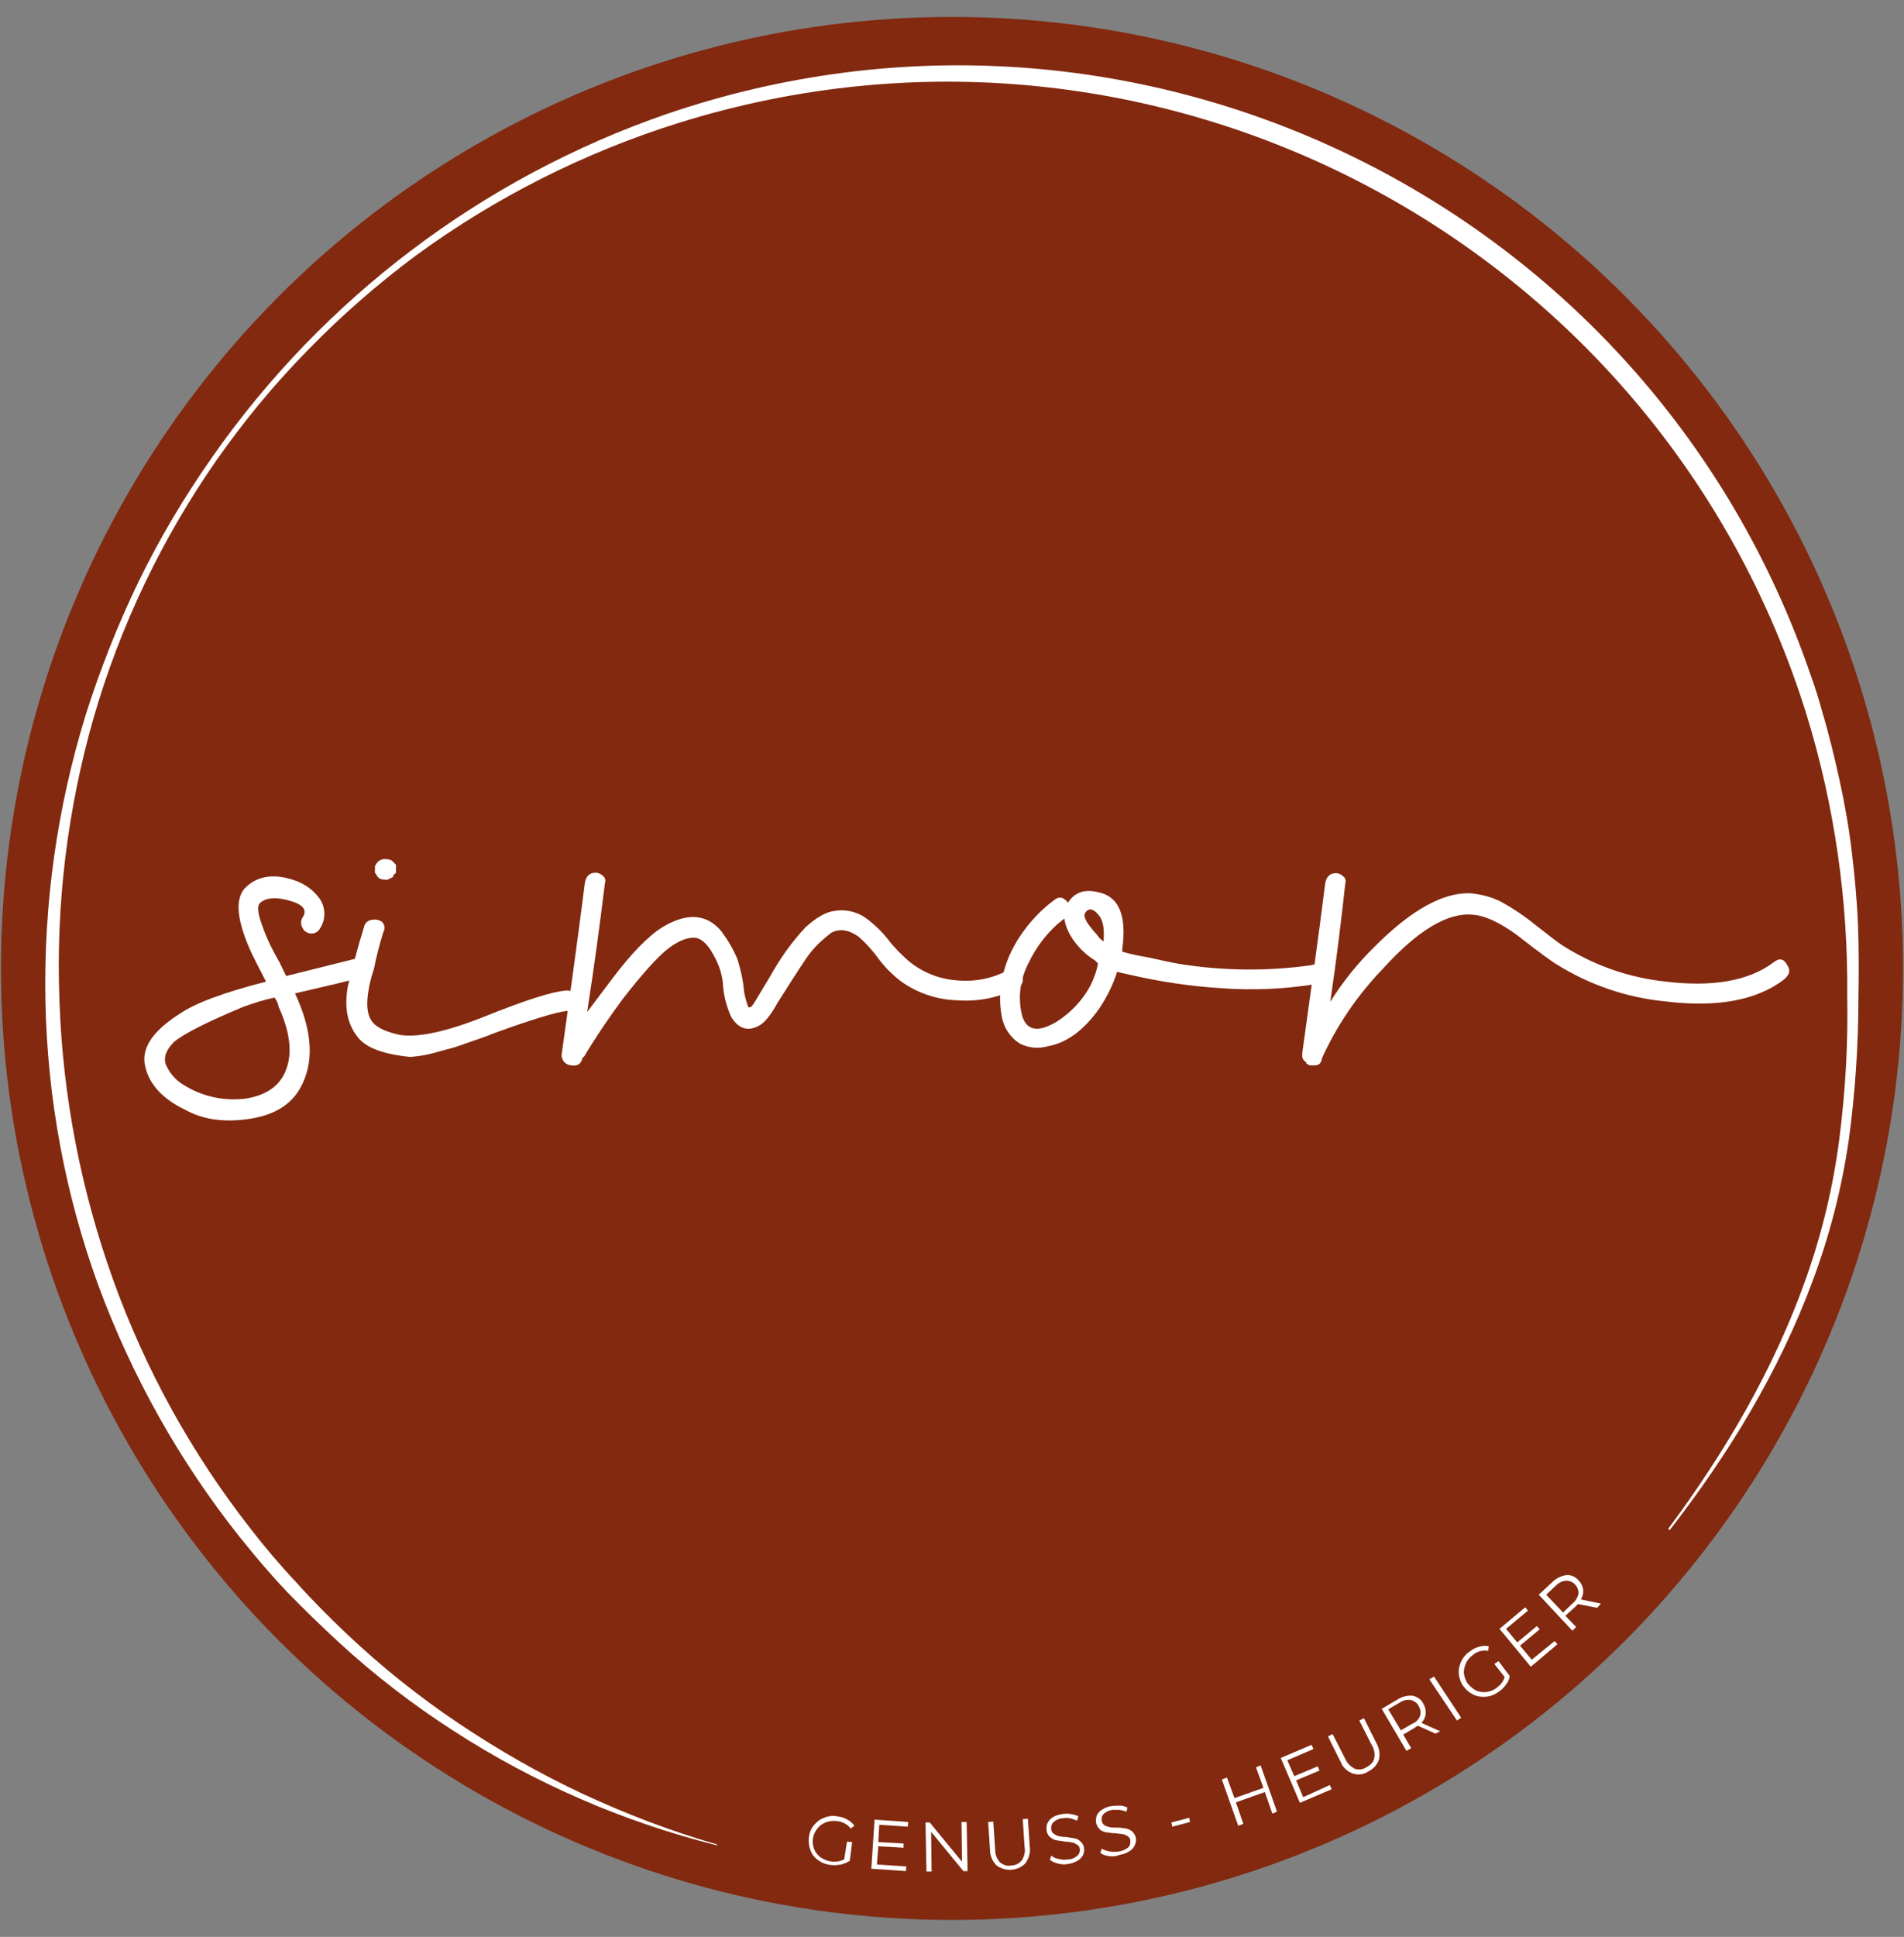 <?xml version="1.0" encoding="UTF-8"?> <!-- Generator: Adobe Illustrator 24.1.2, SVG Export Plug-In . SVG Version: 6.00 Build 0) --> <svg xmlns="http://www.w3.org/2000/svg" xmlns:xlink="http://www.w3.org/1999/xlink" version="1.1" id="Ebene_1" x="0px" y="0px" viewBox="0 0 388.4 394.9" xml:space="preserve"><rect x="0" y="0" width="388.4" height="394.9" fill="#808080" stroke="none"/> <g> <circle fill="#82290F" cx="194.2" cy="197.45" r="194"></circle> <g> <path fill="#FFFFFF" d="M146.276,376.245c-19.069-4.767-37.279-12.681-53.774-23.359 c-8.295-5.339-16.113-11.346-23.359-18.02c-3.623-3.337-7.151-6.769-10.583-10.297 c-3.432-3.623-6.579-7.341-9.63-11.155c-12.299-15.446-22.024-32.798-28.889-51.39 c-6.769-18.592-10.392-38.138-10.774-57.969c-0.381-19.736,2.384-39.377,8.2-58.255 c2.956-9.344,6.579-18.497,10.869-27.364c4.29-8.772,9.344-17.257,14.969-25.266 c22.692-32.417,55.109-56.92,92.579-69.887c96.107-32.894,200.604,18.306,233.497,114.413 c0.858,2.384,1.621,4.767,2.288,7.246c1.43,4.767,2.574,9.534,3.623,14.302 s1.907,9.725,2.479,14.588c0.572,4.863,1.049,9.82,1.239,14.683 s0.191,9.82,0.095,14.778c0,9.82-0.667,19.641-2.002,29.366 c-1.43,9.725-3.909,19.355-7.341,28.508c-6.865,18.497-17.162,35.373-29.175,50.818 l-0.286-0.286c11.632-15.636,21.643-32.703,28.126-51.104 c3.242-9.153,5.53-18.687,6.769-28.317c1.239-9.63,1.812-19.355,1.621-29.175 c0.191-19.45-2.574-38.805-8.295-57.397C338.394,48.929,235.518-5.131,138.648,24.998 c-19.259,6.007-37.47,15.16-53.774,27.078c-7.818,5.816-15.16,12.204-22.024,19.259 c-6.865,6.96-13.062,14.492-18.687,22.501c-11.155,16.018-19.641,33.752-25.075,52.535 c-5.339,18.687-7.723,38.138-6.96,57.683c0.667,19.45,4.386,38.614,10.965,56.92 s16.018,35.373,28.031,50.723c2.956,3.814,6.102,7.532,9.439,11.06 c3.242,3.623,6.674,7.055,10.202,10.392c7.055,6.674,14.683,12.776,22.787,18.211 c8.104,5.435,16.59,10.297,25.361,14.397c8.867,4.1,18.02,7.628,27.364,10.297V376.245z "></path> <path fill="#FFFFFF" d="M72.861,195.377c0.858-0.381,1.907,0,2.384,0.858 c0.095,0.191,0.095,0.286,0.095,0.477c0.286,1.144-0.381,2.193-1.525,2.479h-0.095 c-0.763,0.381-5.244,1.43-13.539,3.337c3.337,7.151,3.909,13.253,1.621,18.211 c-1.812,4.1-5.339,6.483-10.679,7.341s-9.725,0.191-13.348-1.812 c-4.958-2.384-7.723-5.625-8.295-9.63c-0.381-3.337,2.002-6.674,7.151-9.916 c3.146-2.193,9.058-4.386,17.639-6.579c-1.621-3.146-2.765-5.339-3.337-6.674 c-2.574-5.911-2.956-9.916-1.144-12.204c2.384-2.574,5.721-3.242,9.916-1.907 c2.193,0.667,4.195,2.002,5.53,3.909c1.239,1.812,1.239,4.29,0,6.102 c-0.381,0.667-1.144,1.049-1.907,0.953c-0.667-0.095-1.335-0.477-1.621-1.144 c-0.381-0.667-0.381-1.43,0-2.098c1.144-1.621,0-2.86-3.337-3.623 c-2.384-0.572-4.1-0.381-5.244,0.572c-0.763,0.572-0.572,2.288,0.572,5.244 c0.858,2.384,2.002,4.672,3.337,6.96l1.335,2.765 C66.854,196.903,71.621,195.663,72.861,195.377z M56.843,205.293 c-0.095-0.667-0.381-1.335-0.858-1.907c-2.193,0.477-4.29,1.144-6.388,1.907 c-7.532,3.146-12.204,5.53-14.111,7.151c-1.621,1.621-2.193,3.242-1.621,4.672 c0.763,1.716,2.002,3.146,3.623,4.1c3.814,2.384,8.295,3.337,12.681,2.765 c4.767-0.763,7.628-3.146,8.581-7.151C59.513,213.779,58.941,209.869,56.843,205.293 L56.843,205.293z"></path> <path fill="#FFFFFF" d="M115.48,201.956c0.763-0.095,1.526,0.286,1.907,0.953 c0.381,0.667,0.381,1.43,0,2.098c-0.381,0.763-1.144,1.144-1.907,1.144 c-2.002,0.191-7.055,1.716-15.16,4.672c-0.381,0.191-1.621,0.667-3.623,1.335 s-3.623,1.335-4.863,1.621c-1.239,0.286-2.67,0.763-4.29,1.144 c-1.239,0.286-2.574,0.477-3.909,0.572c-5.53-0.572-9.153-1.907-10.774-4.195 c-2.002-2.574-2.67-5.911-1.907-10.202c0.953-3.909,2.002-7.914,3.337-12.204 c0.191-0.763,0.763-1.239,1.526-1.335c0.763-0.191,1.525,0,2.098,0.381 c0.572,0.572,0.667,1.43,0.286,2.098c-0.763,2.479-1.43,4.958-1.907,7.437 c-0.667,2.002-1.144,4.004-1.335,6.102c-0.191,2.193,0.191,3.909,1.144,4.958 c0.953,1.049,2.765,1.907,5.53,2.479c3.909,0.572,9.82-0.763,17.829-4.004 C107.375,203.863,112.715,202.147,115.48,201.956z M77.056,178.787 c-0.191-0.286-0.381-0.572-0.572-0.858v-1.335c0.191-0.286,0.286-0.572,0.572-0.858 c0.286-0.286,0.667-0.477,1.144-0.572h0.572c0.381,0,0.763,0.095,1.144,0.286 l0.286,0.286l0.572,0.572v1.621l-0.572,0.572v0.286l-1.144,0.572h-0.572 c-0.381,0-0.763-0.095-1.144-0.286L77.056,178.787z"></path> <path fill="#FFFFFF" d="M205.484,197.856c1.335-0.763,2.288-0.381,3.051,1.144 c0.381,0.953-0.095,2.098-1.049,2.479l0,0c-3.718,1.907-7.818,2.765-12.013,2.479 c-4.195-0.095-8.295-1.43-11.727-3.909c-1.621-1.239-3.146-2.765-4.386-4.386 c-1.239-1.716-2.574-3.242-4.195-4.672c-2.002-1.43-3.814-1.716-5.53-0.858 c-1.621,1.239-3.146,2.574-4.386,4.195c-0.763,0.953-2.956,4.29-6.674,10.202 c-1.43,2.574-2.765,4.195-3.909,4.672c-2.193,1.144-4.1,0.477-5.53-1.907 c-0.858-1.907-1.43-4.004-1.621-6.102c-0.095-2.193-0.763-4.386-1.907-6.388 c-1.239-2.384-2.67-3.623-4.1-3.623c-1.621,0-3.528,0.858-5.53,2.479 c-2.193,1.812-5.149,5.149-8.867,9.916c-2.765,3.718-5.435,7.628-8.009,11.918 c-0.095,0-0.286,0.095-0.286,0.191c0,0,0,0,0,0.095c-0.381,1.335-1.239,1.716-2.765,1.335 c-1.049-0.286-1.716-1.43-1.43-2.479l0,0l0,0c1.621-11.632,3.242-23.169,4.672-34.515 c0.191-1.43,0.953-2.193,2.193-2.193c0.572,0,1.144,0.286,1.525,0.667 c0.477,0.381,0.572,0.953,0.381,1.525c-0.953,7.723-2.098,16.495-3.623,26.22 l4.958-6.579c4.004-5.339,7.532-8.962,10.488-10.774 c4.958-2.956,8.962-2.67,11.918,0.858c1.335,1.812,2.479,3.718,3.337,5.816 c0.667,2.193,1.144,4.386,1.335,6.674c0.191,1.049,0.477,2.002,0.858,3.051h0.286 c0.191,0,0.477-0.286,0.858-0.858c0.381-0.572,1.43-2.384,3.337-5.53 c2.002-3.623,4.386-6.96,7.151-9.916c2.193-2.002,4.195-3.146,5.816-3.337 c2.098-0.381,4.195,0,6.102,1.144c1.907,1.335,3.528,2.86,4.958,4.672 c1.239,1.621,2.67,3.051,4.195,4.386c2.765,2.288,6.102,3.623,9.63,3.909 C198.62,200.24,202.338,199.572,205.484,197.856z"></path> <path fill="#FFFFFF" d="M269.937,198.142c0.572,1.526,0.095,2.288-1.43,2.479 c-6.388,1.049-12.871,1.335-19.355,0.858c-6.293-0.381-12.585-1.335-18.783-2.765 c-0.953-0.191-1.716-0.381-2.479-0.572c-0.858,2.67-2.098,5.149-3.623,7.437 c-3.146,4.481-6.674,7.055-10.488,7.723c-1.907,0.572-4.004,0.381-5.816-0.572 c-1.907-1.239-3.242-3.242-3.623-5.53c-0.572-2.956-0.381-6.102,0.381-8.962 c0.763-2.956,2.193-5.816,4.004-8.295c1.812-2.479,3.909-4.672,6.388-6.483 c0.953-0.763,1.812-0.572,2.765,0.572c1.239-2.002,3.242-2.765,5.816-2.193 c4.481,0.763,6.197,4.577,5.244,11.632v0.572c1.716,0.477,3.432,0.858,5.244,1.144 c2.574,0.572,4.672,1.049,6.388,1.335c8.867,1.43,17.925,1.526,26.792,0.286 C268.888,196.331,269.746,196.807,269.937,198.142z M222.36,201.098 c0.763-1.525,1.335-3.051,1.621-4.672l-0.572-0.572 c-2.002-1.239-3.718-2.956-4.958-4.958c-0.667-1.144-1.144-2.288-1.335-3.623 c-3.146,2.384-5.625,5.53-7.341,9.153c-1.716,3.337-2.193,7.151-1.239,10.774 c0.953,2.956,3.242,3.337,6.96,1.144C218.356,206.532,220.739,204.053,222.36,201.098 L222.36,201.098z M221.311,186.224c-0.381,0.763,0.477,2.193,2.479,4.386 c0.381,0.572,0.858,1.049,1.335,1.335v-0.286c0.191-2.574-0.191-4.29-1.144-5.244 C222.932,185.175,221.979,185.08,221.311,186.224L221.311,186.224z"></path> <path fill="#FFFFFF" d="M364.709,196.998c0.572,0.953,0.286,1.812-0.858,2.765 c-5.53,4.195-13.634,5.721-24.313,4.386c-7.723-0.763-15.255-3.337-21.834-7.437 c-0.763-0.381-3.528-2.384-8.295-6.102c-3.528-2.574-6.483-3.909-8.867-4.1 c-5.149-0.572-11.346,3.146-18.497,11.06c-5.149,5.339-9.344,11.537-12.395,18.211 c0,0.286-0.095,0.572-0.286,0.858c-0.191,0.381-0.667,0.572-1.144,0.572h-1.144 c-0.095-0.191-0.381-0.286-0.572-0.286v-0.286c-0.477-0.286-0.858-0.763-0.858-1.335 v-0.572c1.621-11.632,3.242-23.169,4.672-34.514c0.191-1.43,0.953-2.193,2.193-2.193 c0.572,0,1.144,0.286,1.525,0.667c0.477,0.381,0.572,0.953,0.381,1.526 c-0.763,6.96-1.716,14.969-3.051,24.027c2.574-4.1,5.625-7.914,9.153-11.346 c7.341-7.341,13.825-10.965,19.355-10.774c2.288,0.191,4.481,0.763,6.483,1.812 c2.384,1.335,4.672,2.86,6.769,4.577c2.574,2.002,4.386,3.432,5.53,4.195 c6.388,4.1,13.73,6.674,21.262,7.437c9.534,1.144,16.876-0.191,21.834-3.909 C363.088,195.186,363.946,195.472,364.709,196.998z"></path> <path fill="#FFFFFF" d="M172.781,375.482l1.049,0.095l-0.477,3.814 c-0.572,0.381-1.144,0.572-1.812,0.763c-0.667,0.095-1.335,0.191-2.002,0.095 c-0.953-0.095-1.812-0.381-2.574-0.953c-0.763-0.477-1.335-1.239-1.621-2.002 c-0.667-1.716-0.477-3.718,0.667-5.149c0.572-0.667,1.239-1.239,2.098-1.526 c0.858-0.381,1.812-0.477,2.765-0.286c0.667,0.095,1.43,0.286,2.002,0.667 c0.572,0.286,1.049,0.763,1.43,1.239l-0.763,0.572 c-0.667-0.858-1.716-1.43-2.86-1.526c-0.763-0.095-1.526,0-2.288,0.286 c-0.667,0.286-1.239,0.667-1.716,1.335c-0.477,0.572-0.763,1.335-0.858,2.002 c-0.191,1.43,0.381,2.956,1.621,3.814c1.43,0.953,3.242,1.144,4.767,0.381 L172.781,375.482z"></path> <path fill="#FFFFFF" d="M184.89,380.535l-0.095,0.953l-7.055-0.477l0.667-10.011l6.865,0.477 l-0.095,0.953l-5.816-0.381l-0.191,3.528l5.149,0.286v0.858l-5.149-0.286l-0.286,3.718 L184.89,380.535z"></path> <path fill="#FFFFFF" d="M197.189,371.477l0.191,10.011h-0.858l-6.579-8.009l0.095,8.104h-1.049 l-0.191-10.011h0.858l6.579,8.009l-0.095-8.104H197.189z"></path> <path fill="#FFFFFF" d="M203.291,380.344c-0.858-0.858-1.335-2.002-1.335-3.146l-0.381-5.721 l1.049-0.095l0.381,5.721c0,0.953,0.286,1.812,0.953,2.574 c0.667,0.572,1.526,0.858,2.288,0.667c0.858,0,1.621-0.381,2.193-1.049 c0.477-0.763,0.763-1.716,0.572-2.67l-0.381-5.721l1.049-0.095l0.381,5.721 c0.191,1.144-0.191,2.384-0.858,3.337C207.677,381.488,205.103,381.679,203.291,380.344 L203.291,380.344z"></path> <path fill="#FFFFFF" d="M215.877,379.963c-0.572-0.095-1.144-0.381-1.716-0.763l0.286-0.858 c0.477,0.381,0.953,0.572,1.526,0.667c0.667,0.191,1.239,0.191,1.907,0.095 c0.667,0,1.335-0.286,1.907-0.763c0.381-0.381,0.572-0.858,0.477-1.335 c0-0.381-0.191-0.667-0.477-0.858c-0.286-0.191-0.572-0.381-0.953-0.477 c-0.477-0.095-1.049-0.191-1.526-0.191c-0.667-0.095-1.239-0.191-1.907-0.286 c-0.477-0.095-0.858-0.381-1.239-0.667c-0.381-0.381-0.667-0.858-0.667-1.43 c-0.095-0.477,0-0.953,0.191-1.43c0.286-0.477,0.572-0.858,1.049-1.144 c0.572-0.381,1.335-0.572,2.002-0.667c0.572-0.095,1.144-0.095,1.716,0 c0.477,0.095,1.049,0.191,1.525,0.477l-0.286,0.858 c-0.477-0.191-0.953-0.381-1.43-0.477c-0.477-0.095-0.953-0.095-1.43,0 c-0.667,0-1.335,0.286-1.907,0.763c-0.381,0.381-0.572,0.858-0.477,1.43 c0,0.381,0.191,0.763,0.477,0.953c0.286,0.191,0.572,0.381,0.953,0.477 c0.381,0.095,0.858,0.191,1.526,0.191c0.572,0.095,1.239,0.191,1.812,0.286 c0.477,0.095,0.858,0.286,1.239,0.667c0.381,0.381,0.667,0.858,0.667,1.335 c0.095,0.477,0,0.953-0.191,1.43c-0.286,0.477-0.667,0.858-1.144,1.144 c-0.667,0.381-1.335,0.572-2.002,0.667C217.212,380.154,216.544,380.154,215.877,379.963z"></path> <path fill="#FFFFFF" d="M226.174,378.437c-0.572-0.095-1.239-0.286-1.716-0.667l0.286-0.858 c0.477,0.286,1.049,0.477,1.621,0.572c0.667,0.095,1.239,0.095,1.907,0 s1.335-0.381,1.907-0.858c0.381-0.381,0.477-0.858,0.381-1.43 c0-0.381-0.286-0.667-0.572-0.858c-0.286-0.191-0.572-0.286-0.953-0.381 c-0.477-0.095-1.049-0.095-1.526-0.191c-0.667,0-1.239-0.095-1.907-0.191 c-0.477-0.095-0.953-0.286-1.239-0.572c-0.381-0.381-0.667-0.858-0.763-1.335 s0-0.953,0.095-1.43c0.191-0.477,0.572-0.953,1.049-1.239 c0.572-0.381,1.239-0.667,2.002-0.763c0.572-0.095,1.144-0.095,1.716-0.095 s1.049,0.191,1.526,0.381l-0.191,0.858c-0.477-0.191-0.953-0.286-1.43-0.381 c-0.477,0-0.953,0-1.43,0c-0.667,0.095-1.335,0.381-1.812,0.858 c-0.381,0.381-0.477,0.858-0.381,1.43c0.095,0.381,0.286,0.667,0.572,0.858 c0.286,0.191,0.667,0.286,1.049,0.381c0.381,0.095,0.858,0.095,1.526,0.095 c0.667,0,1.239,0.095,1.812,0.191c0.477,0.095,0.858,0.286,1.239,0.572 c0.381,0.381,0.667,0.858,0.763,1.335c0.095,0.477,0,0.953-0.191,1.43 s-0.572,0.953-1.049,1.239c-0.572,0.381-1.239,0.667-2.002,0.763 C227.604,378.533,226.841,378.533,226.174,378.437z"></path> <path fill="#FFFFFF" d="M238.95,371.573l3.623-0.953l0.191,0.858l-3.623,0.953L238.95,371.573z"></path> <path fill="#FFFFFF" d="M257.161,359.941l3.337,9.439l-0.953,0.381l-1.526-4.386l-5.911,2.098 l1.525,4.386l-1.049,0.381l-3.337-9.439l1.049-0.381l1.525,4.195l5.911-2.098 l-1.526-4.195L257.161,359.941z"></path> <path fill="#FFFFFF" d="M271.272,363.945l0.381,0.858l-6.483,2.765l-3.909-9.153l6.293-2.67 l0.381,0.858l-5.339,2.288l1.43,3.242l4.767-2.002l0.381,0.858l-4.767,2.002 l1.43,3.432L271.272,363.945z"></path> <path fill="#FFFFFF" d="M275.848,361.562c-1.144-0.477-2.002-1.335-2.384-2.384l-2.574-5.149 l0.953-0.477l2.574,5.053c0.381,0.858,1.049,1.526,1.907,2.002 c0.763,0.286,1.716,0.191,2.384-0.286c0.763-0.381,1.43-0.953,1.621-1.812 c0.191-0.953,0-1.907-0.477-2.67l-2.574-5.053l0.953-0.477l2.574,5.149 c0.572,1.049,0.763,2.193,0.477,3.337c-0.381,1.049-1.144,1.907-2.193,2.384 C278.136,361.848,276.992,361.943,275.848,361.562z"></path> <path fill="#FFFFFF" d="M292.819,353.457l-3.623-1.621c-0.191,0.191-0.477,0.286-0.667,0.477 l-2.288,1.335l1.621,2.765l-0.953,0.572l-5.053-8.581l3.242-1.907 c0.858-0.572,2.002-0.858,3.051-0.763c0.953,0.191,1.812,0.763,2.193,1.621 c0.763,1.239,0.667,2.86-0.381,3.909l3.814,1.716L292.819,353.457z M289.673,349.834 c0.191-0.667,0.095-1.43-0.286-2.002c-0.286-0.667-0.953-1.049-1.621-1.239 c-0.763-0.095-1.621,0.095-2.288,0.572l-2.288,1.335l2.574,4.29l2.288-1.335 C288.815,351.169,289.387,350.597,289.673,349.834L289.673,349.834z"></path> <path fill="#FFFFFF" d="M291.58,342.397l0.953-0.572l5.53,8.39l-0.858,0.572L291.58,342.397z"></path> <path fill="#FFFFFF" d="M304.833,339.251l0.858-0.572l2.288,3.051 c-0.095,0.667-0.381,1.239-0.763,1.716c-0.381,0.572-0.858,1.049-1.43,1.43 c-0.763,0.572-1.621,0.953-2.574,1.049c-0.858,0.095-1.812,0-2.574-0.381 c-0.858-0.381-1.526-0.953-2.098-1.716c-0.572-0.763-0.858-1.621-0.953-2.479 c-0.095-0.858,0.095-1.812,0.477-2.574c0.381-0.858,1.049-1.621,1.812-2.098 c0.572-0.477,1.239-0.763,1.907-0.953s1.239-0.191,1.907-0.095l-0.095,0.953 c-1.144-0.191-2.288,0.095-3.146,0.858c-0.667,0.477-1.144,1.049-1.43,1.716 c-0.286,0.667-0.477,1.43-0.381,2.098c0.095,0.763,0.381,1.43,0.763,2.002 c0.477,0.572,1.049,1.049,1.716,1.43c0.667,0.286,1.43,0.381,2.098,0.286 c0.763-0.095,1.526-0.381,2.098-0.858c0.763-0.572,1.335-1.239,1.621-2.193 L304.833,339.251z"></path> <path fill="#FFFFFF" d="M317.132,334.579l0.572,0.667l-5.435,4.576l-6.388-7.723l5.244-4.386 l0.572,0.667l-4.481,3.718l2.288,2.765l4.004-3.337l0.572,0.667l-4.004,3.337 l2.384,2.86L317.132,334.579z"></path> <path fill="#FFFFFF" d="M325.808,327.81l-3.909-0.763c-0.191,0.191-0.381,0.381-0.572,0.572 l-2.002,1.812l2.193,2.288l-0.763,0.763l-6.865-7.341l2.765-2.574 c0.763-0.763,1.716-1.239,2.86-1.43c0.953-0.095,1.907,0.381,2.479,1.049 c0.477,0.477,0.858,1.144,0.953,1.907c0.095,0.667-0.095,1.43-0.477,2.002l4.1,0.858 L325.808,327.81z M321.995,324.95c0.095-1.43-1.049-2.67-2.479-2.67h-0.095 c-0.858,0.095-1.526,0.477-2.098,1.049l-1.907,1.812l3.432,3.623l1.907-1.812 C321.327,326.475,321.804,325.808,321.995,324.95L321.995,324.95z"></path> </g> </g> </svg> 